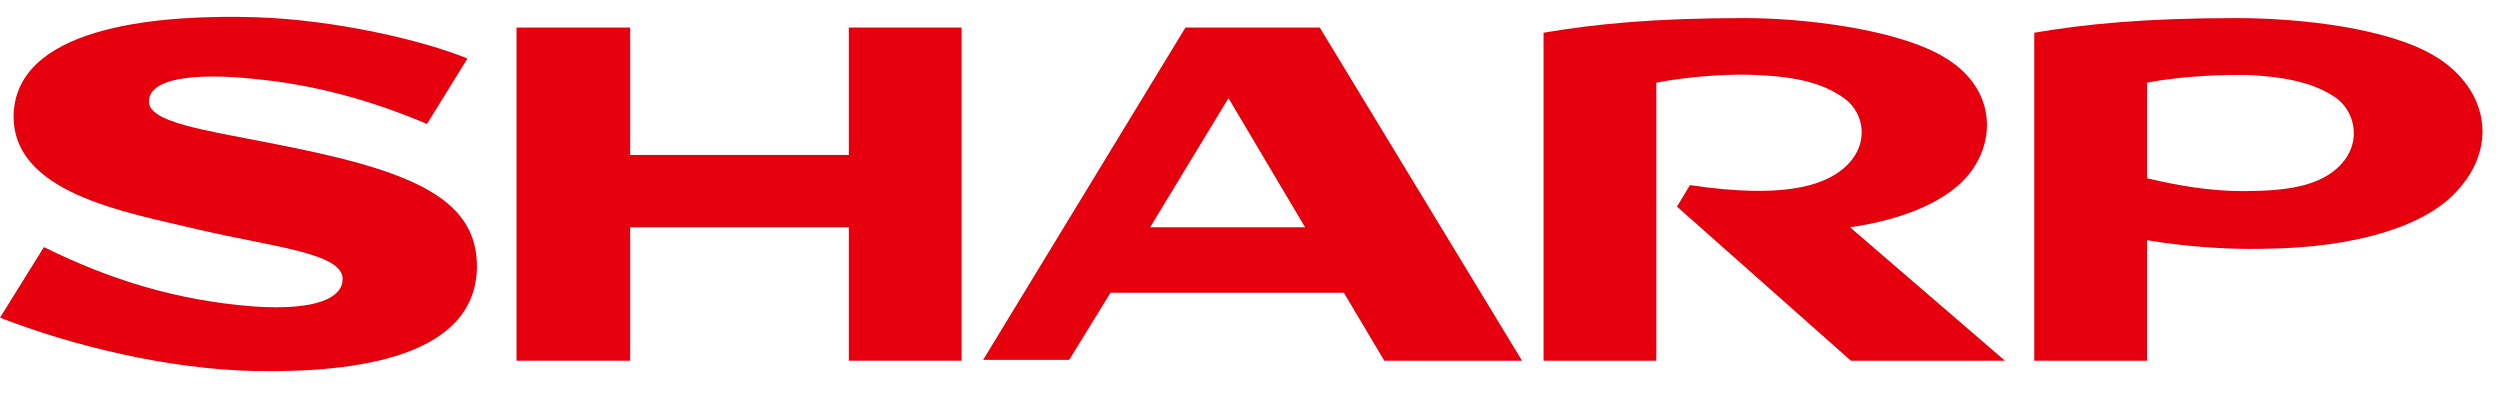 <svg width="108" height="17" viewBox="0 0 108 17" fill="none" xmlns="http://www.w3.org/2000/svg">
<g clip-path="url(#clip0_2110_25768)">
<path d="M36.669 6.694H27.223V1.19H22.314V15.583H27.223V9.818H36.669V15.583H41.541V1.19H36.669V6.694Z" fill="#E6000D"/>
<path d="M51.211 1.19L42.471 15.546H46.19L47.975 12.645H58.054L59.802 15.583H65.752L57.013 1.19H51.211ZM49.686 9.818L53.07 4.24L56.38 9.818H49.686Z" fill="#E6000D"/>
<path d="M85.128 7.438C86.281 5.913 86.132 3.682 83.901 2.418C81.818 1.228 77.839 0.781 75.384 0.781C71.405 0.781 68.876 1.042 66.682 1.413V15.583H71.553V3.571C73.302 3.236 75.087 3.199 75.756 3.236C77.69 3.31 78.768 3.608 79.661 4.24C80.553 4.872 80.814 6.285 79.624 7.29C78.731 8.033 76.983 8.591 73.004 7.996L72.446 8.926L79.959 15.583H86.615L79.921 9.818C81.52 9.595 83.975 8.963 85.128 7.438Z" fill="#E6000D"/>
<path d="M11.64 6.174C8.814 5.616 6.434 5.281 6.434 4.389C6.434 3.385 8.368 3.124 11.12 3.422C13.723 3.682 16.178 4.389 18.446 5.356L20.194 2.529C18.297 1.748 14.504 0.856 11.046 0.744C7.252 0.632 0.893 1.004 0.595 4.798C0.372 8.331 5.355 9.149 8.628 9.93C11.826 10.674 14.802 10.934 14.802 12.05C14.802 12.831 13.76 13.426 10.971 13.24C7.624 12.98 4.76 12.087 1.897 10.674L0 13.723C3.161 14.951 7.289 15.955 11.046 16.029C15.471 16.104 20.492 15.397 20.603 11.604C20.678 8.405 17.405 7.289 11.64 6.174Z" fill="#E6000D"/>
<path d="M105.173 2.418C103.202 1.228 99.446 0.781 96.62 0.781C92.64 0.781 90.074 1.042 87.88 1.413V15.583H92.752V10.376C94.277 10.637 96.136 10.785 97.772 10.748C101.752 10.711 104.727 9.781 106.103 8.294C108.037 6.248 107.367 3.719 105.173 2.418ZM100.896 7.327C100.041 8.033 98.814 8.256 96.88 8.256C95.43 8.256 93.979 7.996 92.752 7.699V3.571C94.5 3.236 96.322 3.236 96.991 3.236C98.925 3.31 100.078 3.645 100.934 4.24C101.789 4.872 102.086 6.323 100.896 7.327Z" fill="#E6000D"/>
</g>
<defs>
<clipPath id="clip0_2110_25768">
<rect width="108" height="16.029" fill="white" transform="translate(0 0)"/>
</clipPath>
</defs>
</svg>
